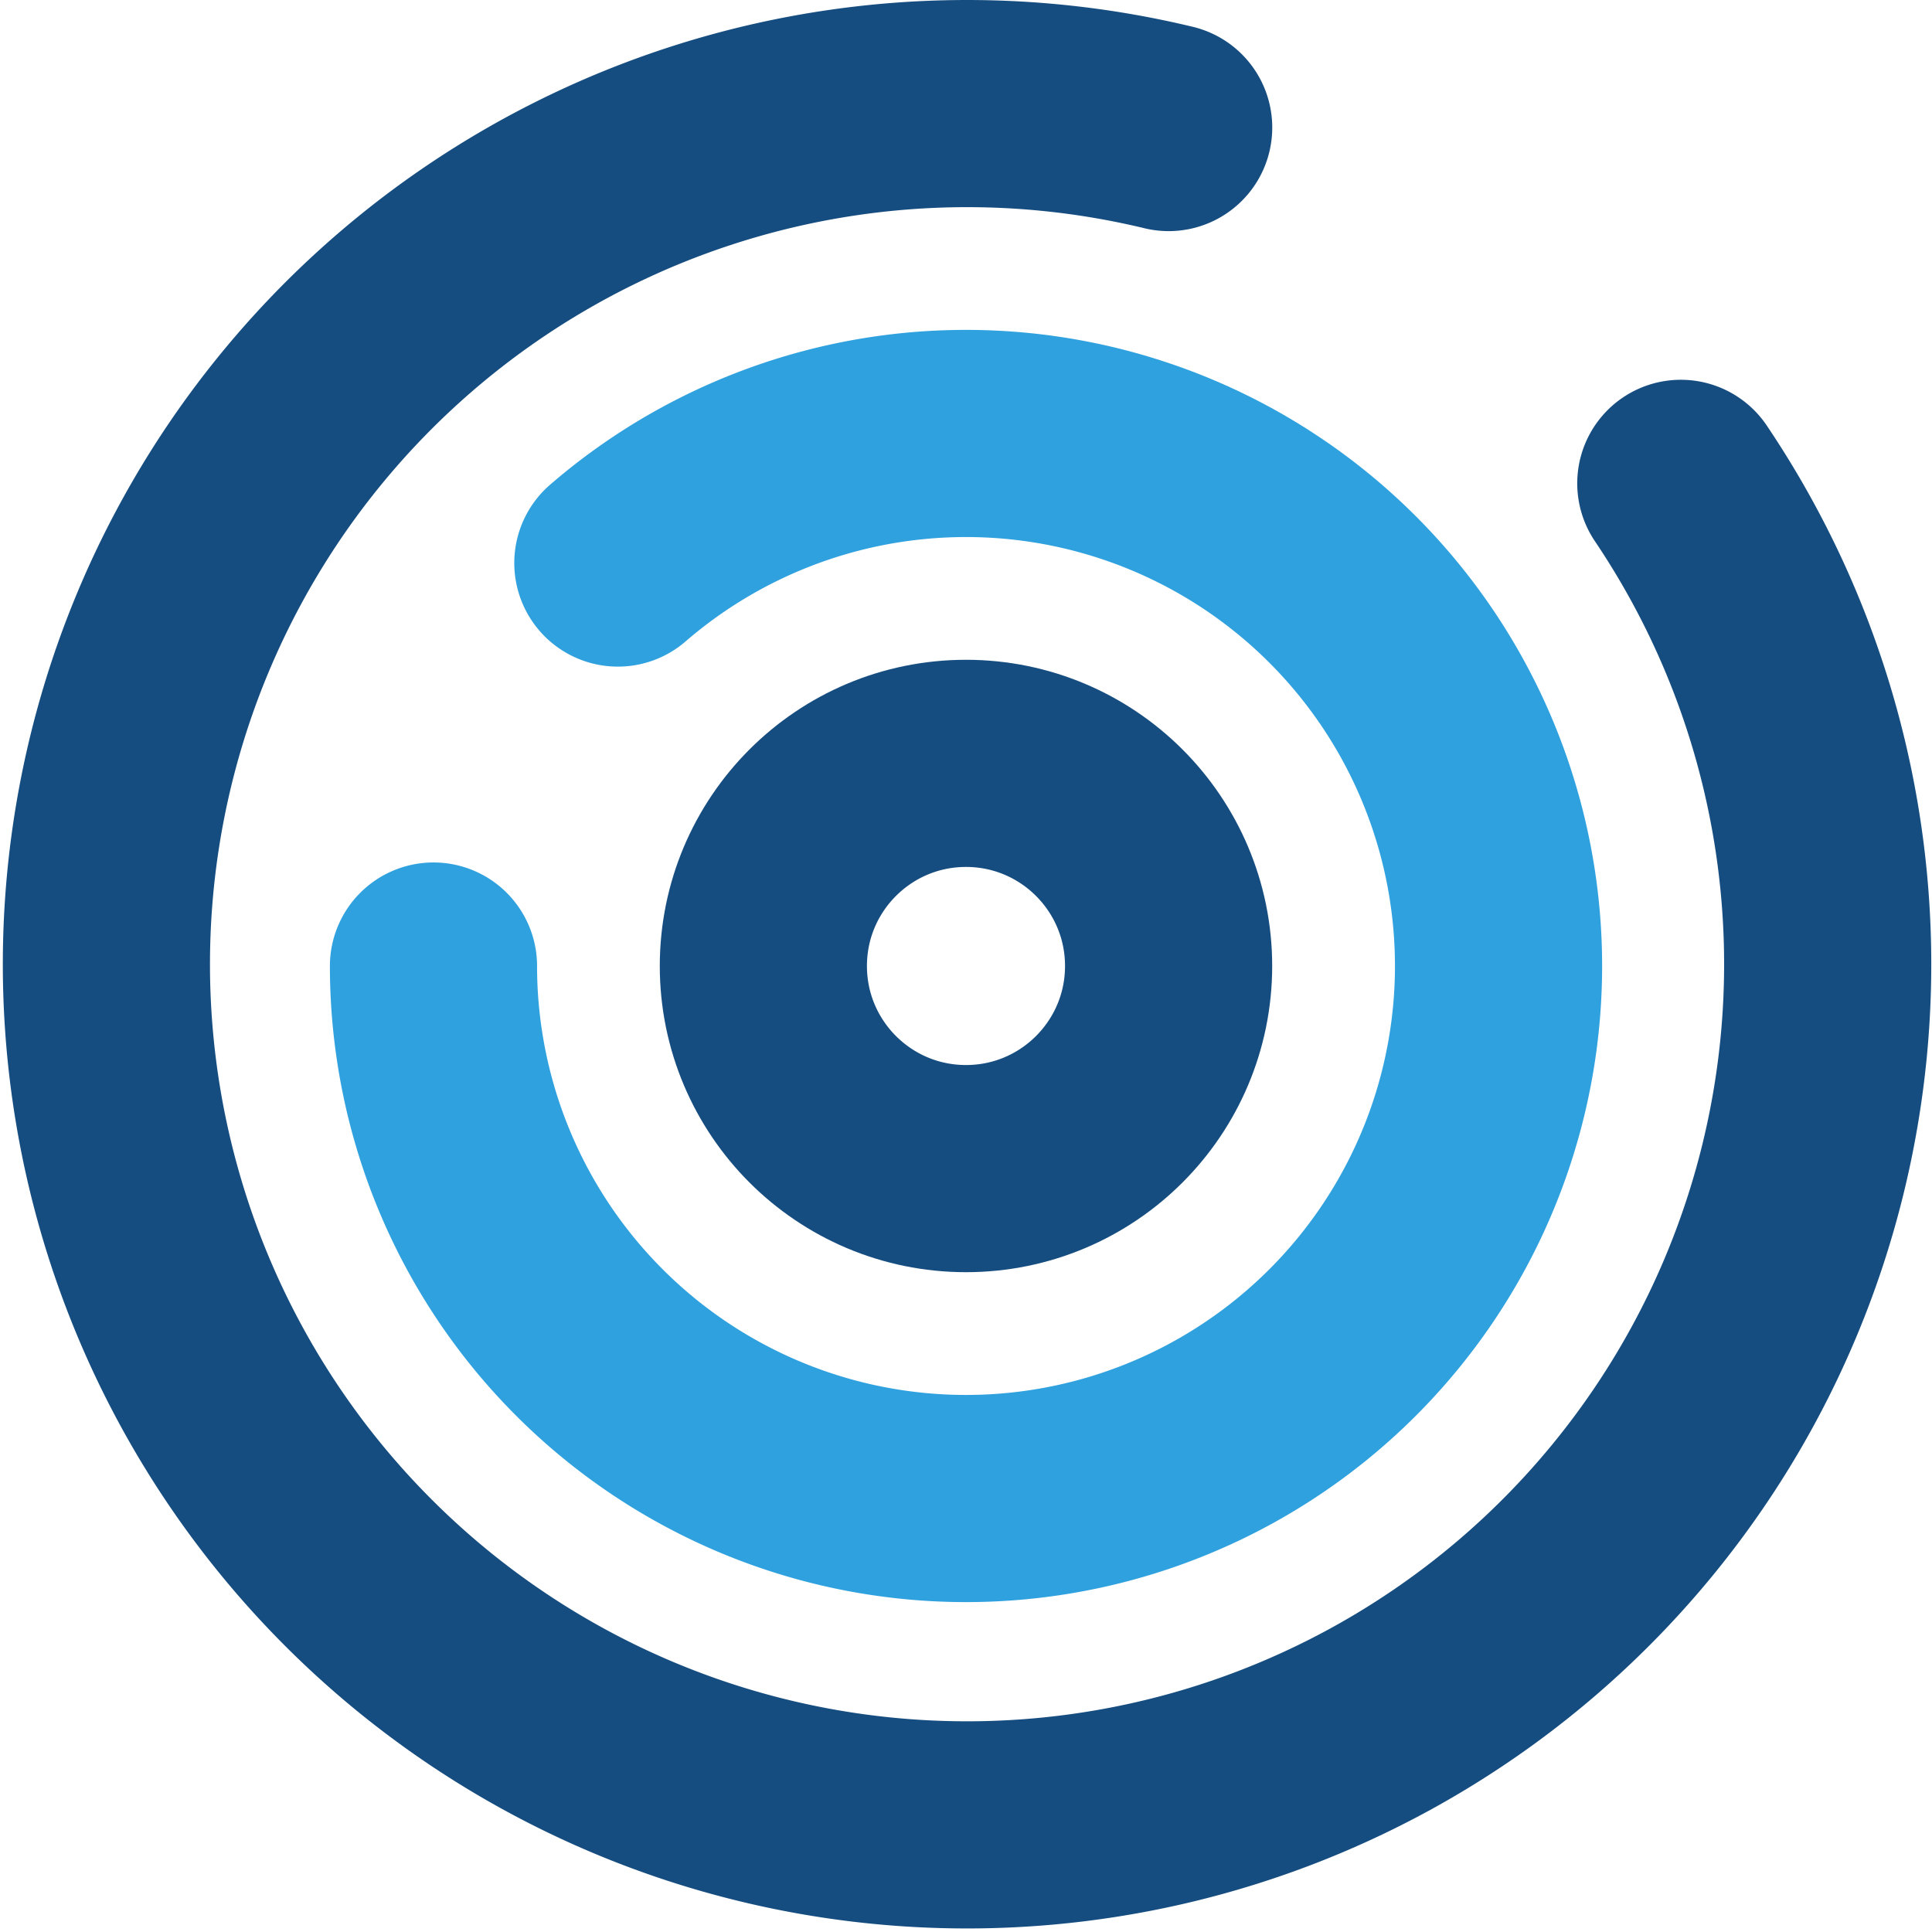 <svg xmlns="http://www.w3.org/2000/svg" xmlns:xlink="http://www.w3.org/1999/xlink" width="69.033" height="69.033" viewBox="0 0 69.033 69.033"><defs><clipPath id="clip-path"><rect id="Rectangle_239" data-name="Rectangle 239" width="69.033" height="69.033" transform="translate(0 0)" fill="none" stroke="#164d80" stroke-width="1"></rect></clipPath></defs><g id="Group_165" data-name="Group 165" transform="translate(0 0)"><g id="Group_164" data-name="Group 164" clip-path="url(#clip-path)"><path id="Path_231" data-name="Path 231" d="M60.058,17.271a30.752,30.752,0,1,1-18.3-12.714" fill="none" stroke="#164d80" stroke-linecap="round" stroke-miterlimit="10" stroke-width="7.402"></path><path id="Path_232" data-name="Path 232" d="M22.077,20.118a19.028,19.028,0,1,1-6.588,14.4" fill="none" stroke="#2fa1df" stroke-linecap="round" stroke-miterlimit="10" stroke-width="7.402"></path><circle id="Ellipse_22" data-name="Ellipse 22" cx="7.24" cy="7.24" r="7.24" transform="translate(27.276 27.276)" fill="none" stroke="#164d80" stroke-linecap="round" stroke-miterlimit="10" stroke-width="7.402"></circle></g></g></svg>